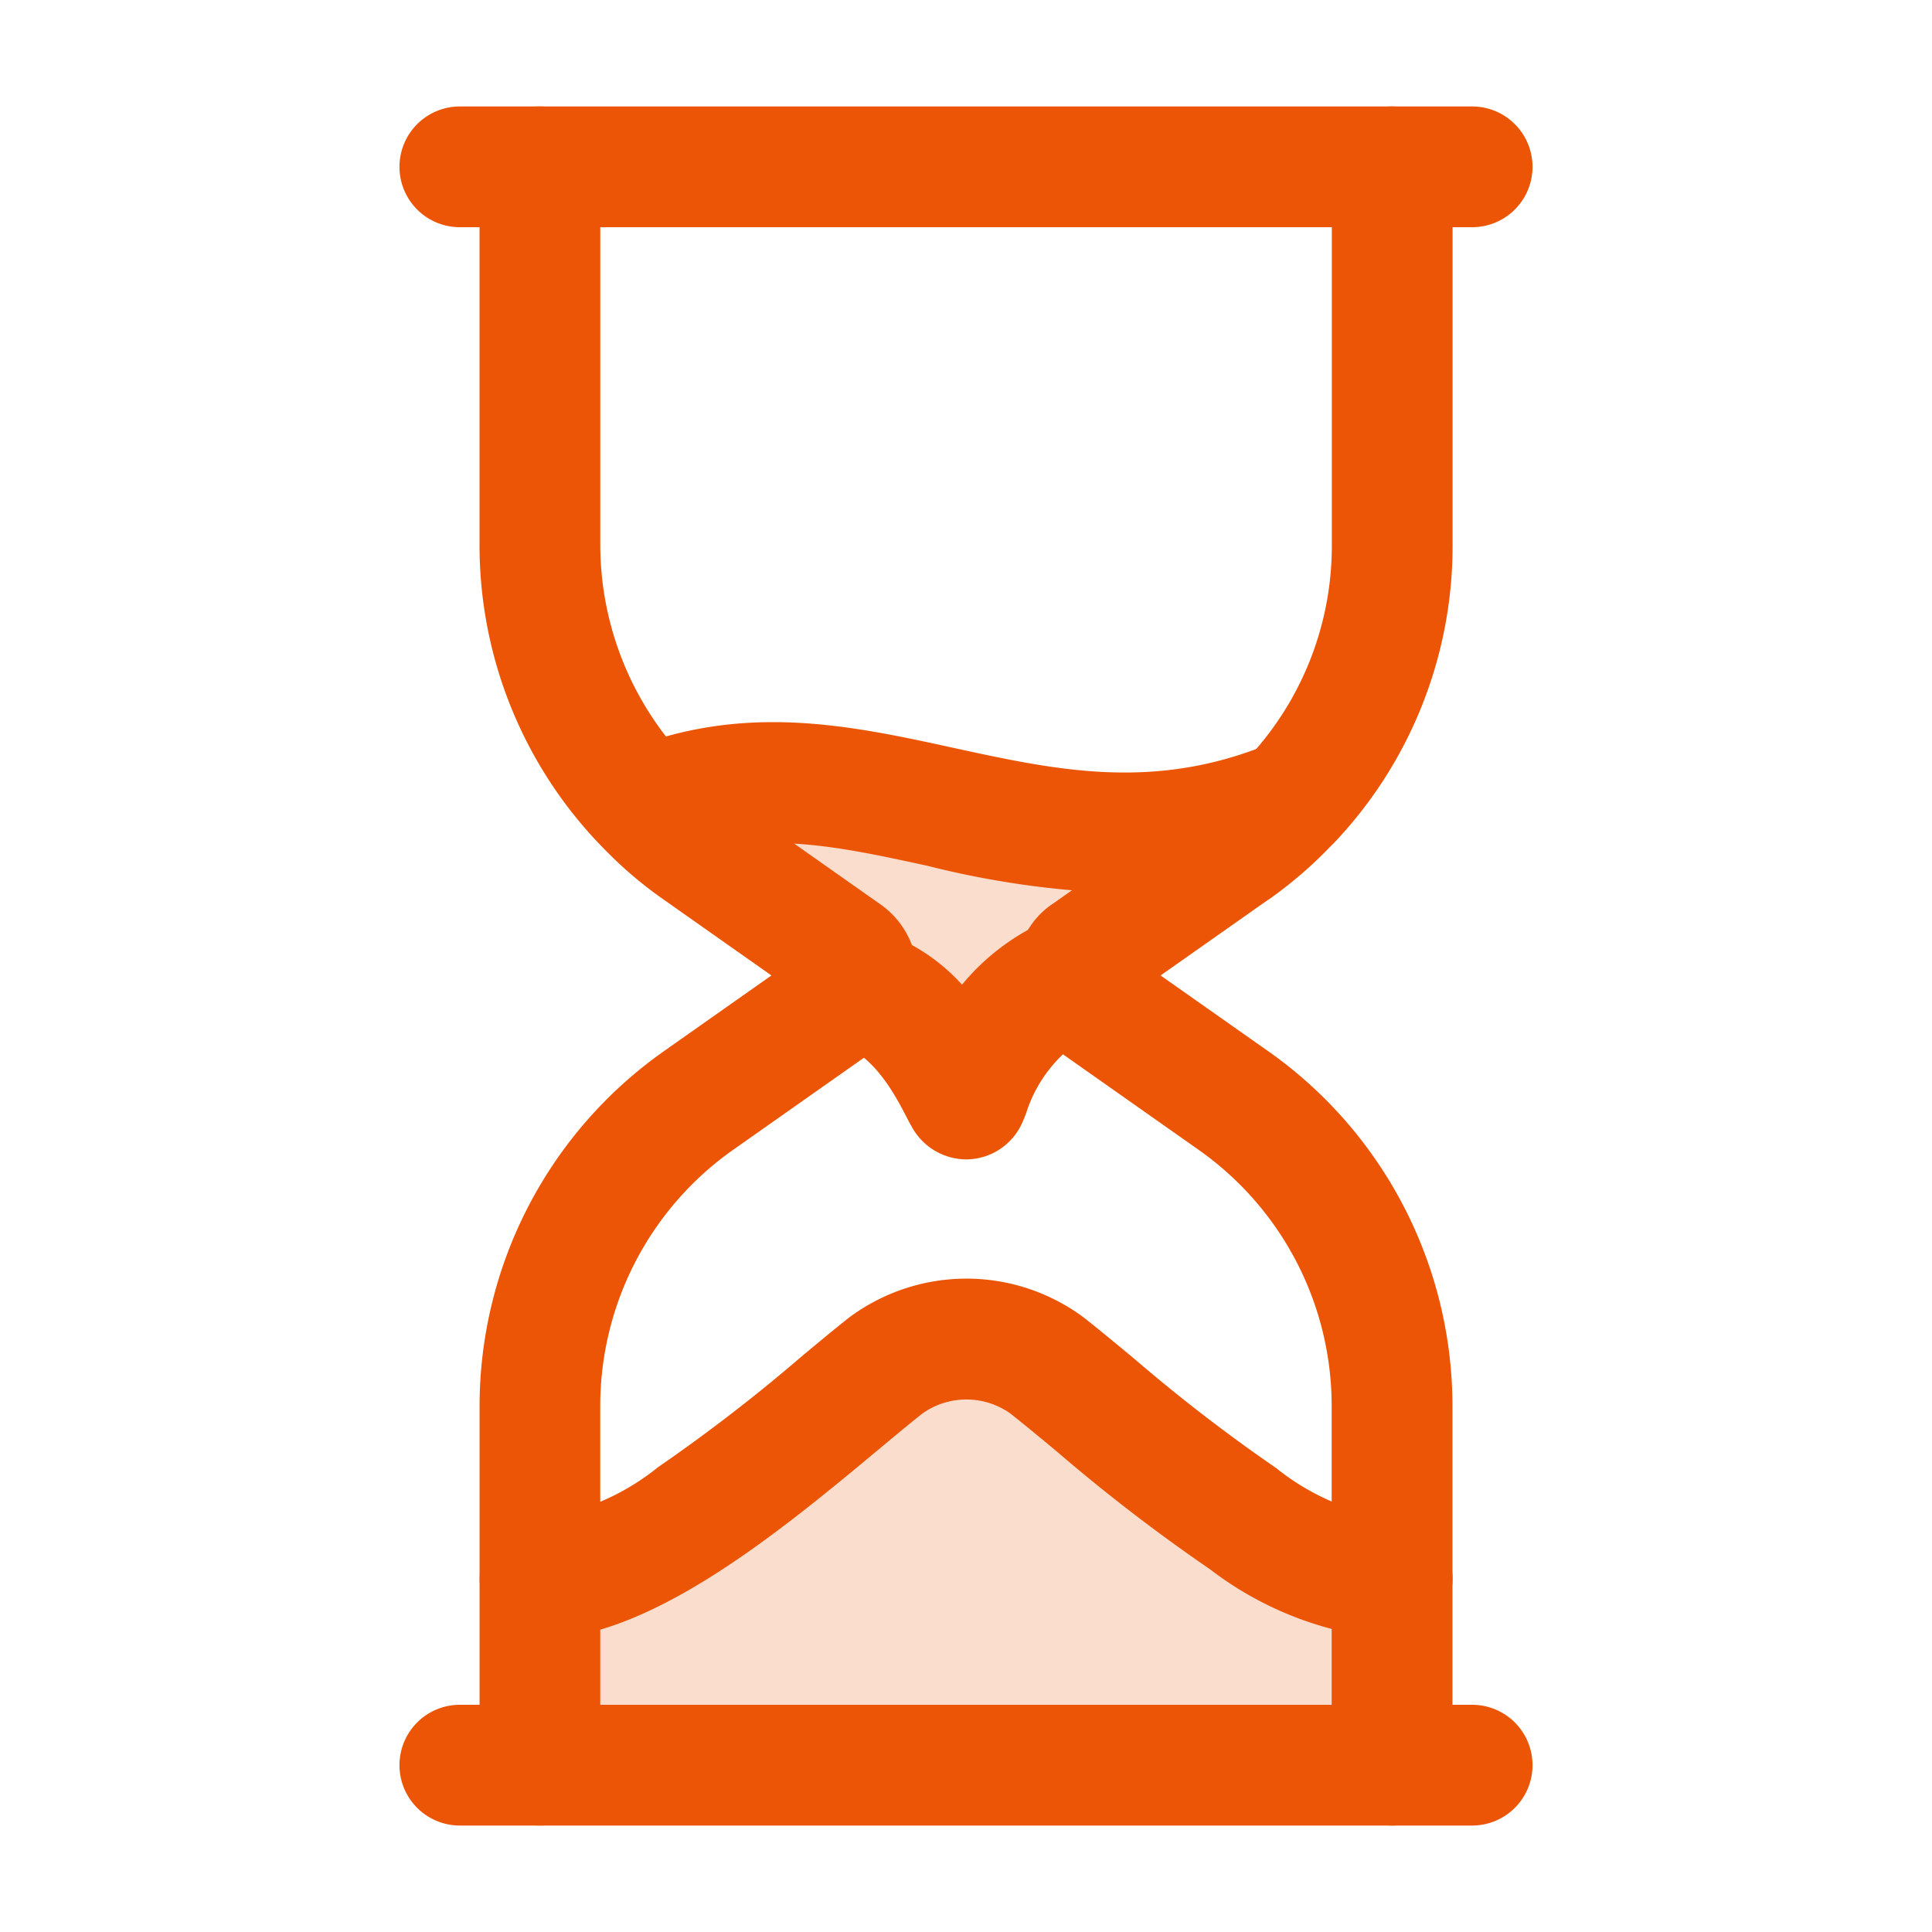 <svg xmlns="http://www.w3.org/2000/svg" width="48" height="48"><path fill="none" d="M0 0h48v48H0z"/><g data-name="グループ 6498"><g data-name="グループ 6497"><g data-name="グループ 6495" fill="#fbddcd"><path data-name="パス 6072" d="M16.115 20.025c5.29-2.12 9.66 2.42 15.95-.14a8.9 8.9 0 01-1.42 1.24l-3.65 2.57a.488.488 0 00-.16.16.6.6 0 00-.11.34h-.01a5.246 5.246 0 00-2.71 3.11c-.12 0-.87-2.31-2.77-2.8a.654.654 0 00-.23-.81l-3.65-2.57a8.684 8.684 0 01-1.26-1.07z"/><path data-name="パス 6073" d="M34.585 39.225v4.63h-21.17v-4.63c2.64 0 6.59-3.72 8.59-5.3a3.392 3.392 0 013.99-.01c2.01 1.57 5.95 5.31 8.59 5.31z"/></g><g data-name="グループ 6496" fill="#eb5505"><path data-name="パス 6074" d="M34.585 40.725a8.524 8.524 0 01-4.525-1.739 43.93 43.93 0 01-3.8-2.921c-.426-.354-.83-.689-1.161-.949a1.888 1.888 0 00-2.186.005c-.309.245-.681.554-1.074.882-2.394 1.993-5.672 4.721-8.421 4.721a1.5 1.5 0 010-3 5.986 5.986 0 002.933-1.274 41.943 41.943 0 003.569-2.753c.419-.349.815-.678 1.159-.95l.045-.034a4.88 4.88 0 015.754-.015l.045.034c.371.29.8.647 1.255 1.024a41.618 41.618 0 003.534 2.722 5.894 5.894 0 002.877 1.246 1.5 1.5 0 010 3z"/><path data-name="パス 6075" d="M27.953 22.195a22.605 22.605 0 01-4.905-.683c-2.3-.5-4.278-.933-6.375-.093a1.5 1.5 0 01-1.116-2.785c2.952-1.183 5.584-.609 8.13-.054s4.955 1.08 7.813-.083a1.5 1.5 0 111.131 2.779 12.189 12.189 0 01-4.678.919z"/><path data-name="パス 6076" d="M34.585 45.355a1.5 1.5 0 01-1.5-1.5v-8.93a7.785 7.785 0 00-3.3-6.354l-3.65-2.57a2.112 2.112 0 01-.905-1.877 2.085 2.085 0 01.37-1.114 1.994 1.994 0 01.571-.566l3.612-2.543a7.436 7.436 0 001.179-1.027 1.5 1.5 0 01.113-.112 7.722 7.722 0 002.014-5.217v-9.4a1.5 1.5 0 013 0v9.4a10.712 10.712 0 01-2.918 7.368q-.048.051-.1.1a10.566 10.566 0 01-1.552 1.337h-.006l-2.678 1.885 2.675 1.883a10.789 10.789 0 014.576 8.807v8.93a1.5 1.5 0 01-1.501 1.5z"/><path data-name="パス 6077" d="M13.415 45.355a1.5 1.5 0 01-1.5-1.5v-8.93a10.789 10.789 0 014.576-8.806l2.675-1.884-2.673-1.882a10.215 10.215 0 01-1.468-1.246 10.742 10.742 0 01-3.111-7.562v-9.4a1.5 1.5 0 013 0v9.4a7.787 7.787 0 002.244 5.453l.011.011a7.206 7.206 0 001.042.885h.007l3.65 2.57a2.156 2.156 0 01.765 2.58 1.841 1.841 0 01-.211.4 1.507 1.507 0 01-.1.128 2.132 2.132 0 01-.494.451l-3.615 2.545a7.785 7.785 0 00-3.3 6.354v8.93a1.5 1.5 0 01-1.498 1.503z"/><path data-name="パス 6078" d="M36.575 45.355h-25.15a1.5 1.5 0 010-3h25.15a1.5 1.5 0 010 3z"/><path data-name="パス 6079" d="M36.575 5.645h-25.15a1.5 1.5 0 010-3h25.15a1.5 1.5 0 010 3z"/><path data-name="パス 6080" d="M24.005 28.805a1.551 1.551 0 01-1.355-.816c-.047-.081-.092-.168-.144-.268-.239-.462-.8-1.545-1.645-1.763a1.5 1.5 0 01.749-2.9 4.757 4.757 0 012.291 1.406 5.7 5.7 0 012.25-1.653 1.5 1.5 0 111.13 2.779 3.455 3.455 0 00-1.791 2.079c-.029.074-.053.137-.082.2a1.53 1.53 0 01-1.403.936z"/></g></g></g></svg>